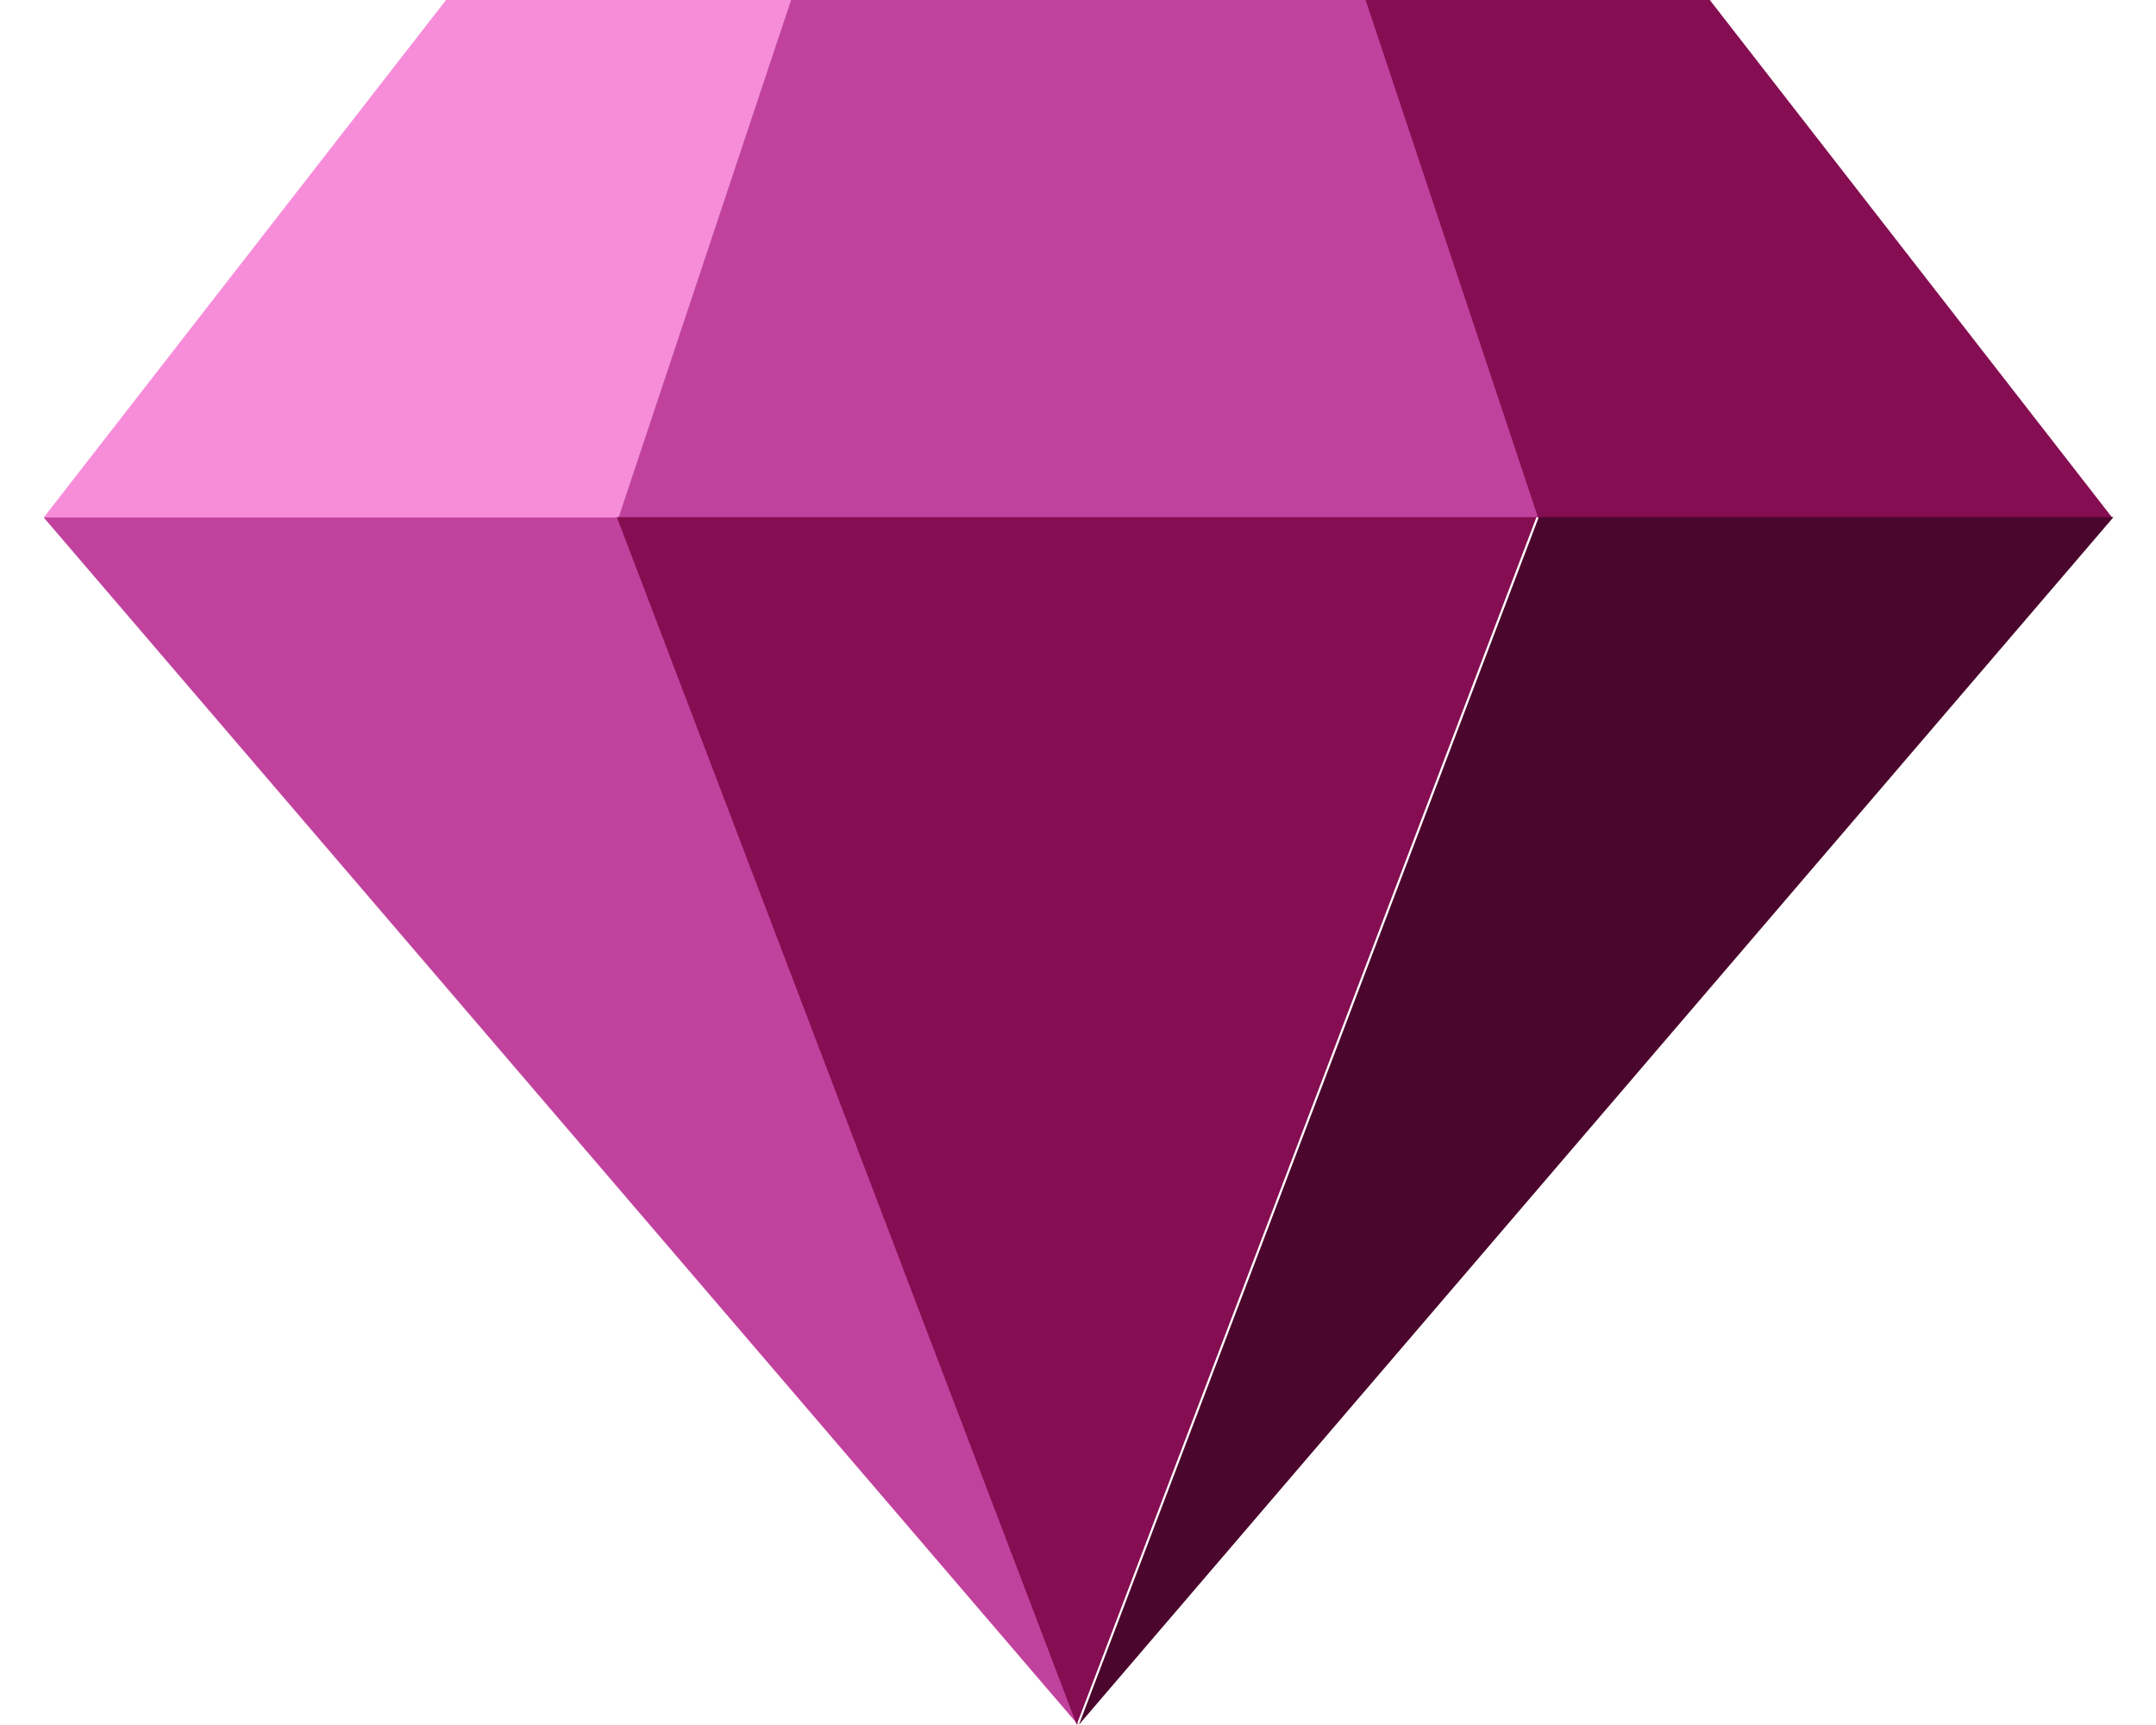 <?xml version="1.0" encoding="UTF-8"?> <svg xmlns="http://www.w3.org/2000/svg" width="25" height="20" viewBox="0 0 25 20" fill="none"> <path d="M9.171 0L5.172 0L0.507 6H7.171L9.171 0Z" fill="#F78CD9"></path> <path d="M24.491 6L19.826 0L15.827 0L17.827 6H24.491Z" fill="#850D51"></path> <path d="M17.843 5.996H24.507L12.511 19.996L17.843 5.996Z" fill="#4B062D"></path> <path d="M7.171 6H0.507L12.503 20L7.171 6ZM9.171 0L7.171 6H17.834L15.835 0L9.171 0Z" fill="#C1429D"></path> <path d="M12.485 19.996L7.153 5.996H17.816L12.485 19.996Z" fill="#850D51"></path> </svg> 